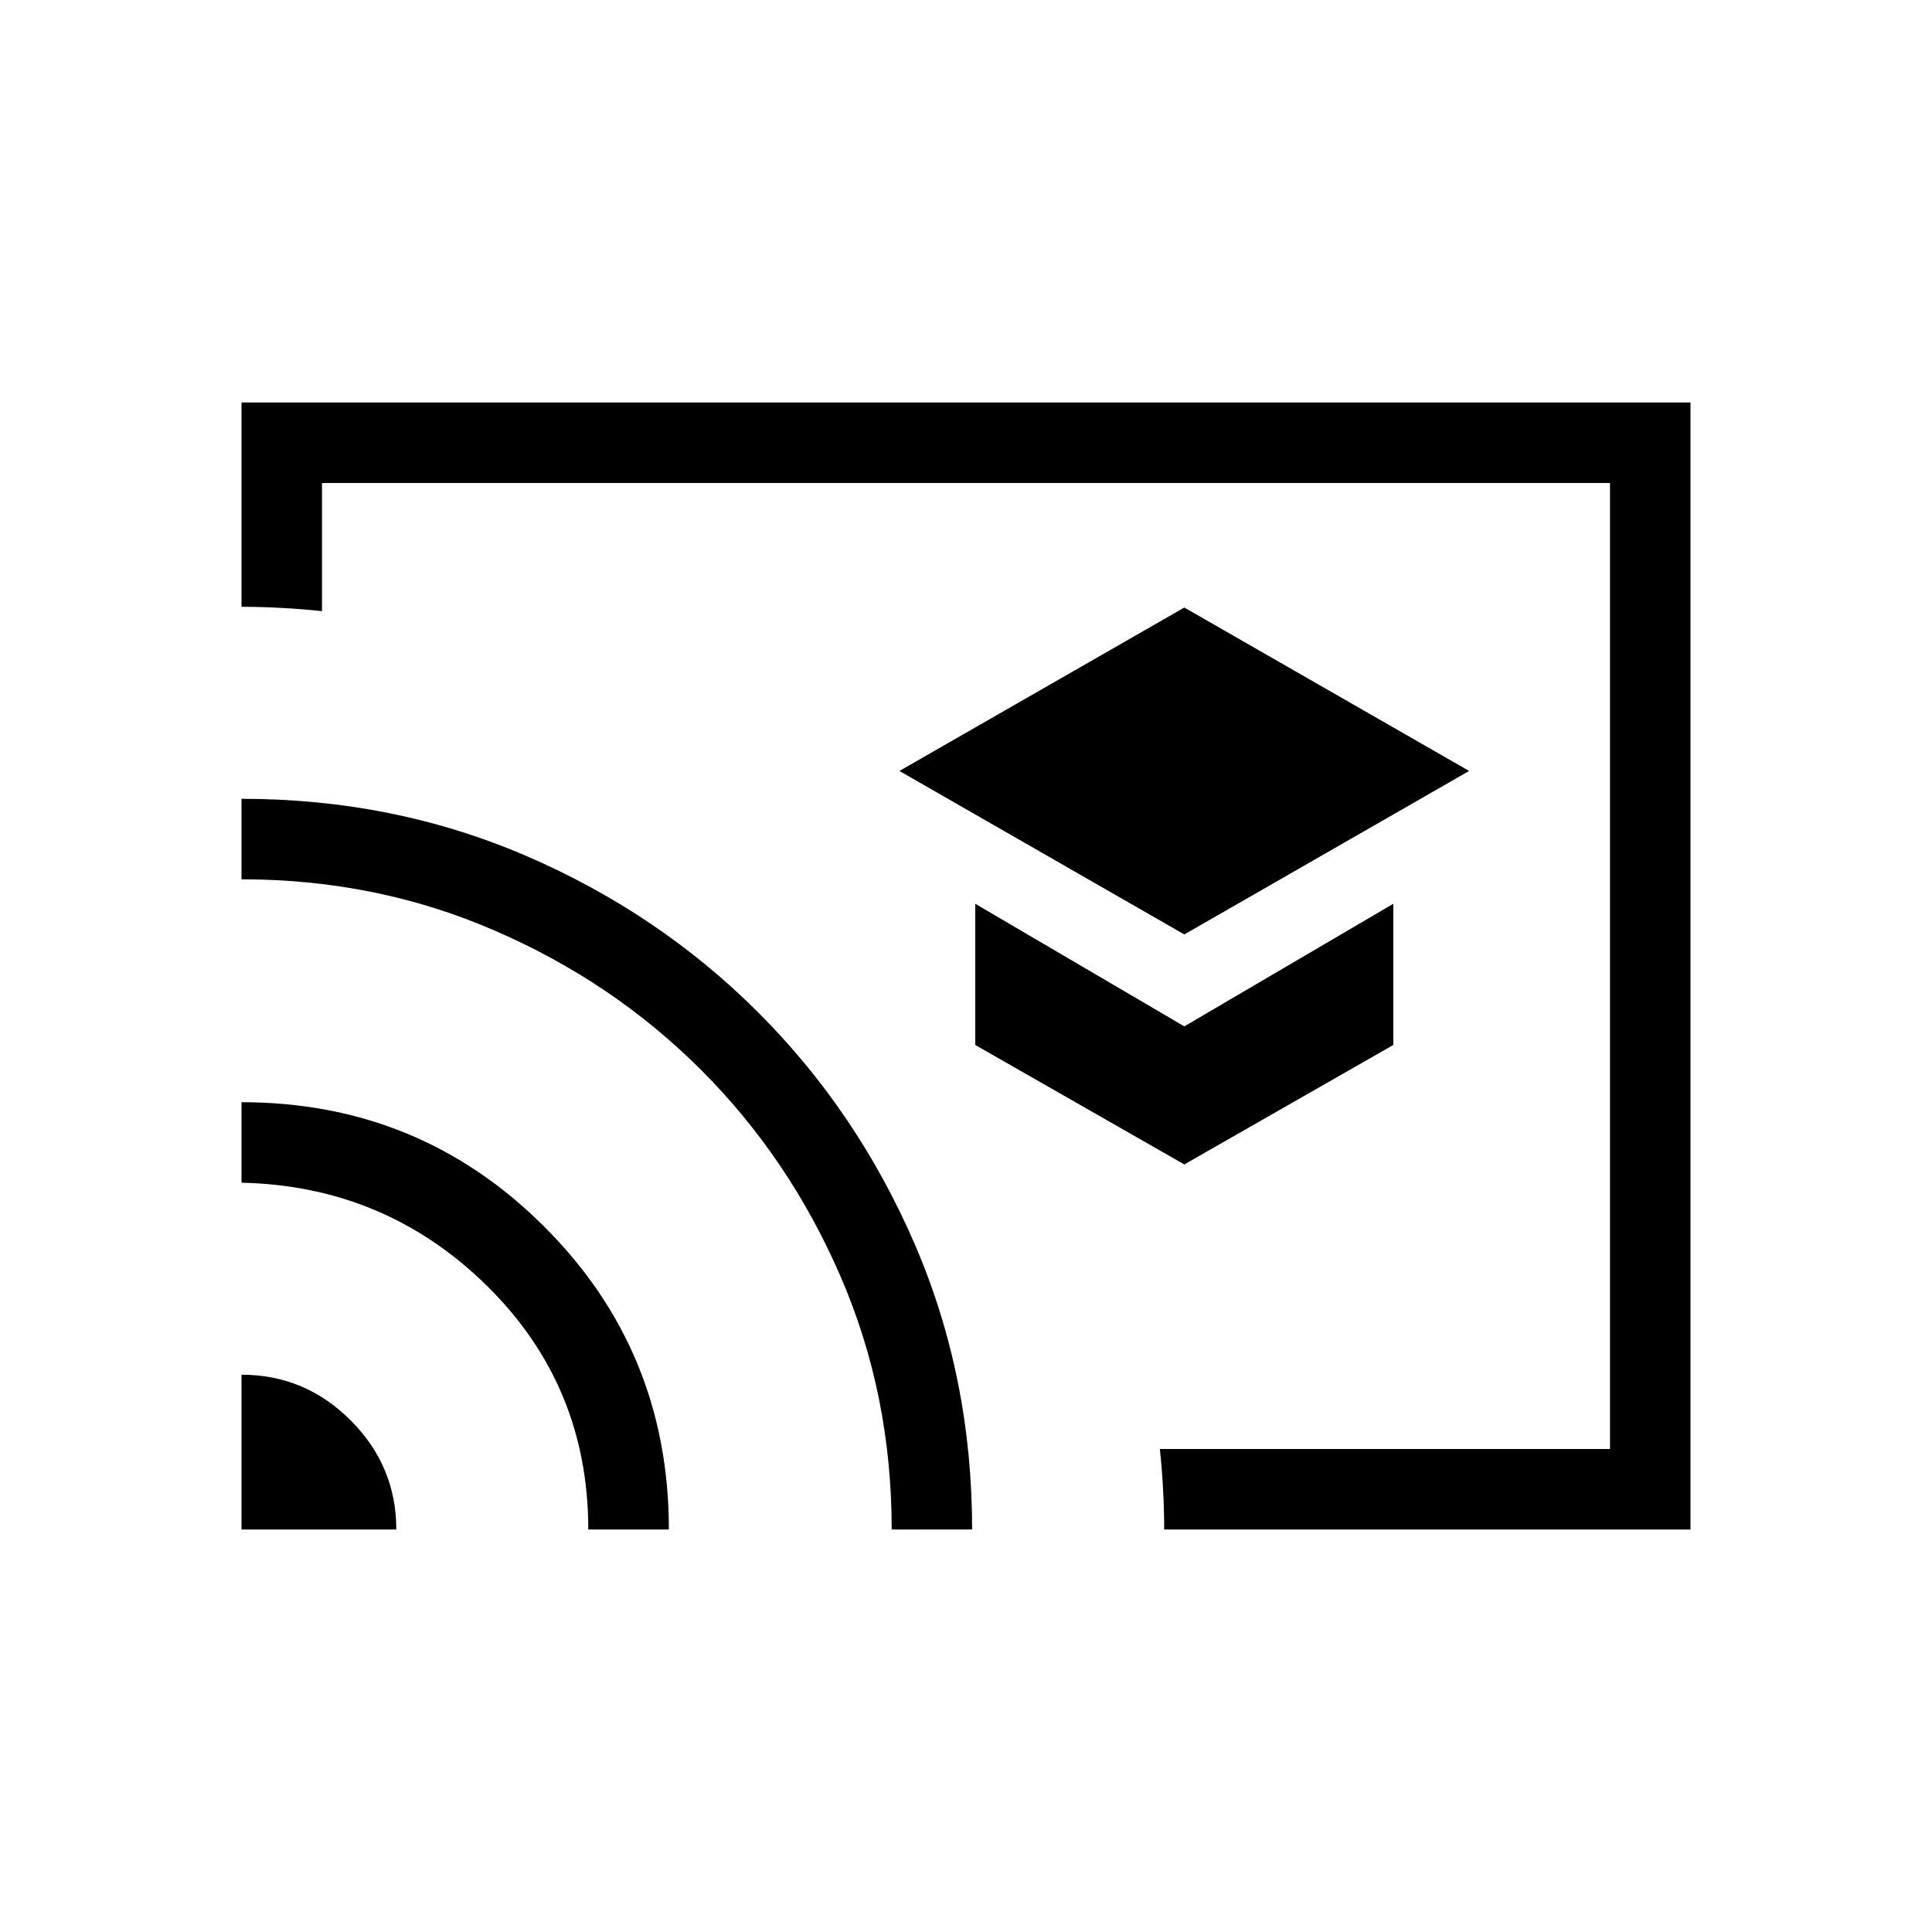 <svg xmlns="http://www.w3.org/2000/svg" xmlns:xlink="http://www.w3.org/1999/xlink" viewBox="0 0 24 24"><path fill="currentColor" d="m14.712 11.608l3.538-2.031l-3.538-2.03l-3.539 2.03zm0 2.857l2.596-1.484v-1.754l-2.596 1.523l-2.597-1.523v1.754zM21 19h-6.538q0-.25-.014-.5q-.013-.25-.04-.5H20V6H4v1.592q-.25-.027-.5-.04q-.25-.014-.5-.014V5h18zM3 19v-1.923q.788 0 1.356.567q.567.568.567 1.356zm4.308 0q0-1.787-1.26-3.028Q4.786 14.731 3 14.692v-1q2.213 0 3.76 1.545Q8.309 16.782 8.309 19zm3.769 0q0-1.679-.636-3.145q-.635-1.467-1.732-2.564T6.145 11.56Q4.68 10.923 3 10.923v-1q1.89 0 3.538.71q1.647.71 2.883 1.946q1.235 1.236 1.945 2.883q.71 1.648.71 3.538z"/></svg>